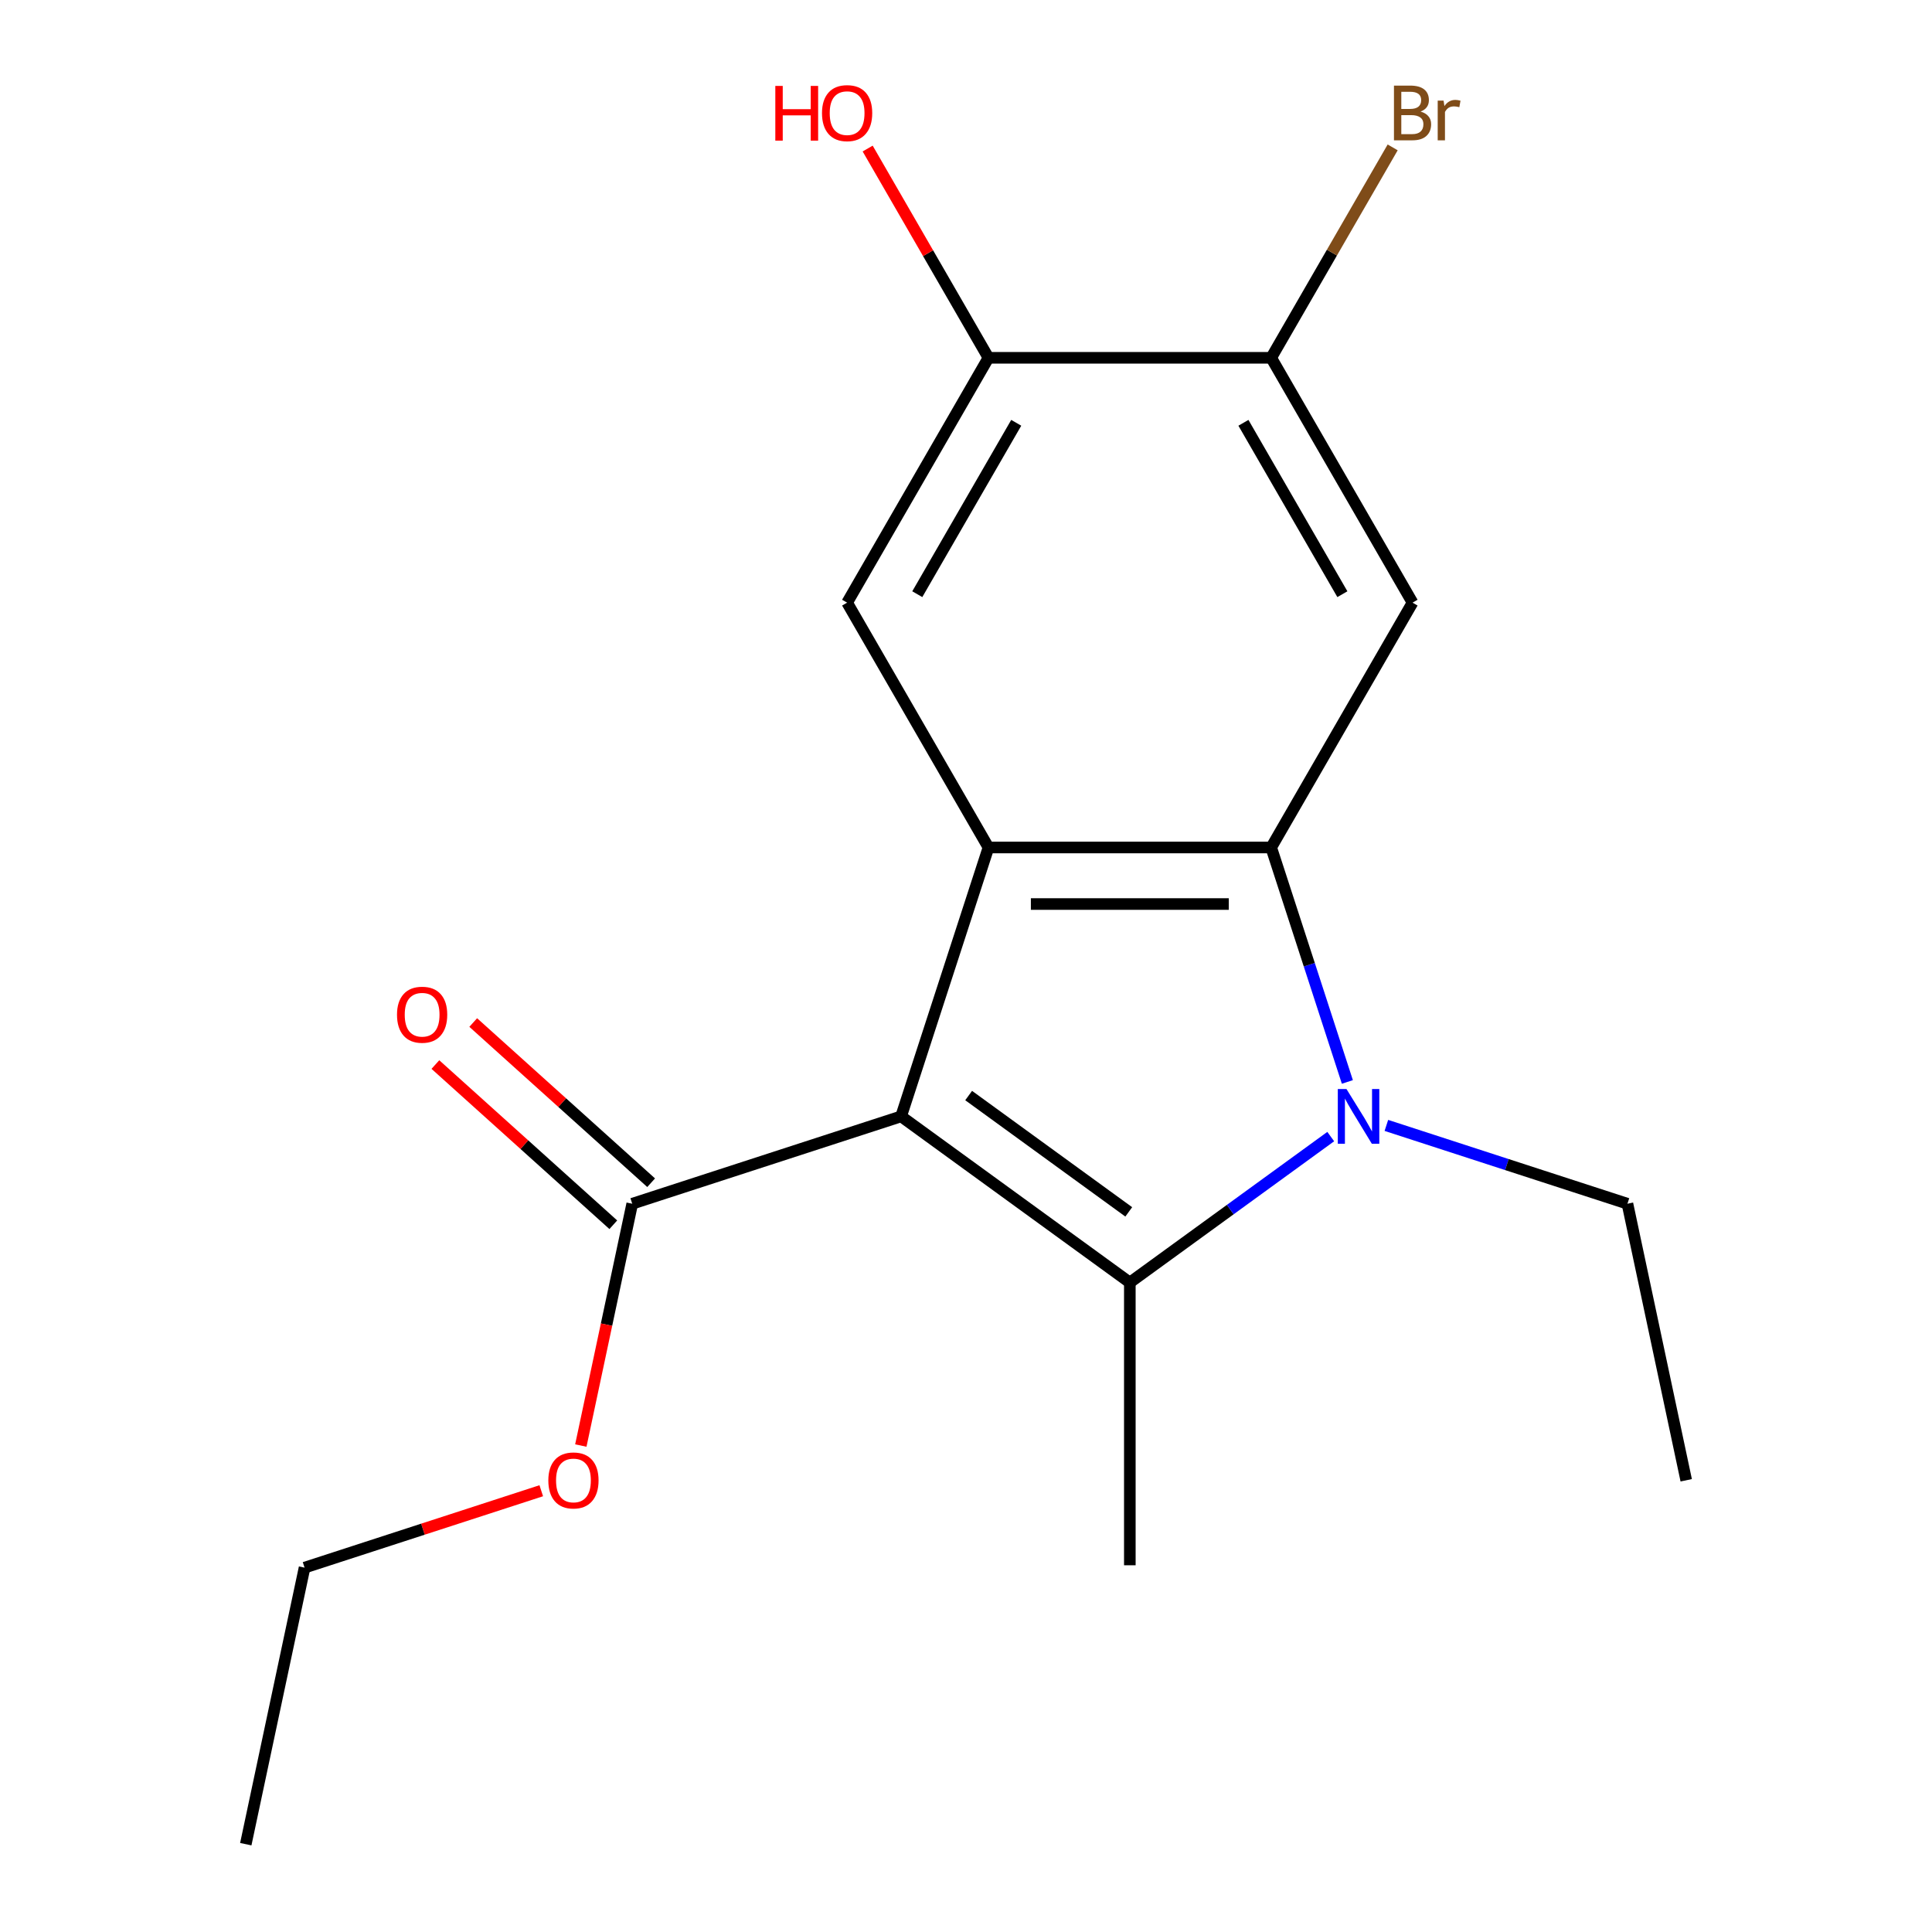 <?xml version='1.0' encoding='iso-8859-1'?>
<svg version='1.1' baseProfile='full'
              xmlns='http://www.w3.org/2000/svg'
                      xmlns:rdkit='http://www.rdkit.org/xml'
                      xmlns:xlink='http://www.w3.org/1999/xlink'
                  xml:space='preserve'
width='1000px' height='1000px' viewBox='0 0 1000 1000'>
<!-- END OF HEADER -->
<rect style='opacity:1.0;fill:#FFFFFF;stroke:none' width='1000' height='1000' x='0' y='0'> </rect>
<path class='bond-0' d='M 466.411,577.832 L 584.799,663.845' style='fill:none;fill-rule:evenodd;stroke:#000000;stroke-width:6px;stroke-linecap:butt;stroke-linejoin:miter;stroke-opacity:1' />
<path class='bond-0' d='M 501.372,567.056 L 584.243,627.266' style='fill:none;fill-rule:evenodd;stroke:#000000;stroke-width:6px;stroke-linecap:butt;stroke-linejoin:miter;stroke-opacity:1' />
<path class='bond-2' d='M 466.411,577.832 L 511.631,438.659' style='fill:none;fill-rule:evenodd;stroke:#000000;stroke-width:6px;stroke-linecap:butt;stroke-linejoin:miter;stroke-opacity:1' />
<path class='bond-5' d='M 466.411,577.832 L 327.239,623.052' style='fill:none;fill-rule:evenodd;stroke:#000000;stroke-width:6px;stroke-linecap:butt;stroke-linejoin:miter;stroke-opacity:1' />
<path class='bond-1' d='M 584.799,663.845 L 636.793,626.069' style='fill:none;fill-rule:evenodd;stroke:#000000;stroke-width:6px;stroke-linecap:butt;stroke-linejoin:miter;stroke-opacity:1' />
<path class='bond-1' d='M 636.793,626.069 L 688.788,588.293' style='fill:none;fill-rule:evenodd;stroke:#0000FF;stroke-width:6px;stroke-linecap:butt;stroke-linejoin:miter;stroke-opacity:1' />
<path class='bond-11' d='M 584.799,663.845 L 584.799,810.18' style='fill:none;fill-rule:evenodd;stroke:#000000;stroke-width:6px;stroke-linecap:butt;stroke-linejoin:miter;stroke-opacity:1' />
<path class='bond-10' d='M 717.584,582.51 L 779.971,602.781' style='fill:none;fill-rule:evenodd;stroke:#0000FF;stroke-width:6px;stroke-linecap:butt;stroke-linejoin:miter;stroke-opacity:1' />
<path class='bond-10' d='M 779.971,602.781 L 842.359,623.052' style='fill:none;fill-rule:evenodd;stroke:#000000;stroke-width:6px;stroke-linecap:butt;stroke-linejoin:miter;stroke-opacity:1' />
<path class='bond-18' d='M 697.396,560.013 L 677.681,499.336' style='fill:none;fill-rule:evenodd;stroke:#0000FF;stroke-width:6px;stroke-linecap:butt;stroke-linejoin:miter;stroke-opacity:1' />
<path class='bond-18' d='M 677.681,499.336 L 657.966,438.659' style='fill:none;fill-rule:evenodd;stroke:#000000;stroke-width:6px;stroke-linecap:butt;stroke-linejoin:miter;stroke-opacity:1' />
<path class='bond-3' d='M 511.631,438.659 L 657.966,438.659' style='fill:none;fill-rule:evenodd;stroke:#000000;stroke-width:6px;stroke-linecap:butt;stroke-linejoin:miter;stroke-opacity:1' />
<path class='bond-3' d='M 533.582,467.926 L 636.016,467.926' style='fill:none;fill-rule:evenodd;stroke:#000000;stroke-width:6px;stroke-linecap:butt;stroke-linejoin:miter;stroke-opacity:1' />
<path class='bond-6' d='M 511.631,438.659 L 438.464,311.929' style='fill:none;fill-rule:evenodd;stroke:#000000;stroke-width:6px;stroke-linecap:butt;stroke-linejoin:miter;stroke-opacity:1' />
<path class='bond-4' d='M 657.966,438.659 L 731.133,311.929' style='fill:none;fill-rule:evenodd;stroke:#000000;stroke-width:6px;stroke-linecap:butt;stroke-linejoin:miter;stroke-opacity:1' />
<path class='bond-19' d='M 731.133,311.929 L 657.966,185.2' style='fill:none;fill-rule:evenodd;stroke:#000000;stroke-width:6px;stroke-linecap:butt;stroke-linejoin:miter;stroke-opacity:1' />
<path class='bond-19' d='M 694.812,307.553 L 643.595,218.843' style='fill:none;fill-rule:evenodd;stroke:#000000;stroke-width:6px;stroke-linecap:butt;stroke-linejoin:miter;stroke-opacity:1' />
<path class='bond-9' d='M 337.03,612.177 L 290.986,570.718' style='fill:none;fill-rule:evenodd;stroke:#000000;stroke-width:6px;stroke-linecap:butt;stroke-linejoin:miter;stroke-opacity:1' />
<path class='bond-9' d='M 290.986,570.718 L 244.941,529.259' style='fill:none;fill-rule:evenodd;stroke:#FF0000;stroke-width:6px;stroke-linecap:butt;stroke-linejoin:miter;stroke-opacity:1' />
<path class='bond-9' d='M 317.447,633.926 L 271.402,592.467' style='fill:none;fill-rule:evenodd;stroke:#000000;stroke-width:6px;stroke-linecap:butt;stroke-linejoin:miter;stroke-opacity:1' />
<path class='bond-9' d='M 271.402,592.467 L 225.357,551.009' style='fill:none;fill-rule:evenodd;stroke:#FF0000;stroke-width:6px;stroke-linecap:butt;stroke-linejoin:miter;stroke-opacity:1' />
<path class='bond-13' d='M 327.239,623.052 L 313.937,685.631' style='fill:none;fill-rule:evenodd;stroke:#000000;stroke-width:6px;stroke-linecap:butt;stroke-linejoin:miter;stroke-opacity:1' />
<path class='bond-13' d='M 313.937,685.631 L 300.635,748.21' style='fill:none;fill-rule:evenodd;stroke:#FF0000;stroke-width:6px;stroke-linecap:butt;stroke-linejoin:miter;stroke-opacity:1' />
<path class='bond-8' d='M 438.464,311.929 L 511.631,185.2' style='fill:none;fill-rule:evenodd;stroke:#000000;stroke-width:6px;stroke-linecap:butt;stroke-linejoin:miter;stroke-opacity:1' />
<path class='bond-8' d='M 474.785,307.553 L 526.002,218.843' style='fill:none;fill-rule:evenodd;stroke:#000000;stroke-width:6px;stroke-linecap:butt;stroke-linejoin:miter;stroke-opacity:1' />
<path class='bond-7' d='M 657.966,185.2 L 511.631,185.2' style='fill:none;fill-rule:evenodd;stroke:#000000;stroke-width:6px;stroke-linecap:butt;stroke-linejoin:miter;stroke-opacity:1' />
<path class='bond-12' d='M 657.966,185.2 L 689.406,130.744' style='fill:none;fill-rule:evenodd;stroke:#000000;stroke-width:6px;stroke-linecap:butt;stroke-linejoin:miter;stroke-opacity:1' />
<path class='bond-12' d='M 689.406,130.744 L 720.846,76.288' style='fill:none;fill-rule:evenodd;stroke:#7F4C19;stroke-width:6px;stroke-linecap:butt;stroke-linejoin:miter;stroke-opacity:1' />
<path class='bond-14' d='M 511.631,185.2 L 480.365,131.044' style='fill:none;fill-rule:evenodd;stroke:#000000;stroke-width:6px;stroke-linecap:butt;stroke-linejoin:miter;stroke-opacity:1' />
<path class='bond-14' d='M 480.365,131.044 L 449.098,76.888' style='fill:none;fill-rule:evenodd;stroke:#FF0000;stroke-width:6px;stroke-linecap:butt;stroke-linejoin:miter;stroke-opacity:1' />
<path class='bond-16' d='M 842.359,623.052 L 872.783,766.189' style='fill:none;fill-rule:evenodd;stroke:#000000;stroke-width:6px;stroke-linecap:butt;stroke-linejoin:miter;stroke-opacity:1' />
<path class='bond-15' d='M 280.156,771.601 L 218.899,791.505' style='fill:none;fill-rule:evenodd;stroke:#FF0000;stroke-width:6px;stroke-linecap:butt;stroke-linejoin:miter;stroke-opacity:1' />
<path class='bond-15' d='M 218.899,791.505 L 157.641,811.408' style='fill:none;fill-rule:evenodd;stroke:#000000;stroke-width:6px;stroke-linecap:butt;stroke-linejoin:miter;stroke-opacity:1' />
<path class='bond-17' d='M 157.641,811.408 L 127.217,954.545' style='fill:none;fill-rule:evenodd;stroke:#000000;stroke-width:6px;stroke-linecap:butt;stroke-linejoin:miter;stroke-opacity:1' />
<path  class='atom-2' d='M 696.926 563.672
L 706.206 578.672
Q 707.126 580.152, 708.606 582.832
Q 710.086 585.512, 710.166 585.672
L 710.166 563.672
L 713.926 563.672
L 713.926 591.992
L 710.046 591.992
L 700.086 575.592
Q 698.926 573.672, 697.686 571.472
Q 696.486 569.272, 696.126 568.592
L 696.126 591.992
L 692.446 591.992
L 692.446 563.672
L 696.926 563.672
' fill='#0000FF'/>
<path  class='atom-10' d='M 205.491 525.214
Q 205.491 518.414, 208.851 514.614
Q 212.211 510.814, 218.491 510.814
Q 224.771 510.814, 228.131 514.614
Q 231.491 518.414, 231.491 525.214
Q 231.491 532.094, 228.091 536.014
Q 224.691 539.894, 218.491 539.894
Q 212.251 539.894, 208.851 536.014
Q 205.491 532.134, 205.491 525.214
M 218.491 536.694
Q 222.811 536.694, 225.131 533.814
Q 227.491 530.894, 227.491 525.214
Q 227.491 519.654, 225.131 516.854
Q 222.811 514.014, 218.491 514.014
Q 214.171 514.014, 211.811 516.814
Q 209.491 519.614, 209.491 525.214
Q 209.491 530.934, 211.811 533.814
Q 214.171 536.694, 218.491 536.694
' fill='#FF0000'/>
<path  class='atom-13' d='M 735.273 57.75
Q 737.993 58.51, 739.353 60.19
Q 740.753 61.83, 740.753 64.27
Q 740.753 68.19, 738.233 70.43
Q 735.753 72.63, 731.033 72.63
L 721.513 72.63
L 721.513 44.31
L 729.873 44.31
Q 734.713 44.31, 737.153 46.27
Q 739.593 48.23, 739.593 51.83
Q 739.593 56.11, 735.273 57.75
M 725.313 47.51
L 725.313 56.39
L 729.873 56.39
Q 732.673 56.39, 734.113 55.27
Q 735.593 54.11, 735.593 51.83
Q 735.593 47.51, 729.873 47.51
L 725.313 47.51
M 731.033 69.43
Q 733.793 69.43, 735.273 68.11
Q 736.753 66.79, 736.753 64.27
Q 736.753 61.95, 735.113 60.79
Q 733.513 59.59, 730.433 59.59
L 725.313 59.59
L 725.313 69.43
L 731.033 69.43
' fill='#7F4C19'/>
<path  class='atom-13' d='M 747.193 52.07
L 747.633 54.91
Q 749.793 51.71, 753.313 51.71
Q 754.433 51.71, 755.953 52.11
L 755.353 55.47
Q 753.633 55.07, 752.673 55.07
Q 750.993 55.07, 749.873 55.75
Q 748.793 56.39, 747.913 57.95
L 747.913 72.63
L 744.153 72.63
L 744.153 52.07
L 747.193 52.07
' fill='#7F4C19'/>
<path  class='atom-14' d='M 283.814 766.269
Q 283.814 759.469, 287.174 755.669
Q 290.534 751.869, 296.814 751.869
Q 303.094 751.869, 306.454 755.669
Q 309.814 759.469, 309.814 766.269
Q 309.814 773.149, 306.414 777.069
Q 303.014 780.949, 296.814 780.949
Q 290.574 780.949, 287.174 777.069
Q 283.814 773.189, 283.814 766.269
M 296.814 777.749
Q 301.134 777.749, 303.454 774.869
Q 305.814 771.949, 305.814 766.269
Q 305.814 760.709, 303.454 757.909
Q 301.134 755.069, 296.814 755.069
Q 292.494 755.069, 290.134 757.869
Q 287.814 760.669, 287.814 766.269
Q 287.814 771.989, 290.134 774.869
Q 292.494 777.749, 296.814 777.749
' fill='#FF0000'/>
<path  class='atom-15' d='M 401.304 44.47
L 405.144 44.47
L 405.144 56.51
L 419.624 56.51
L 419.624 44.47
L 423.464 44.47
L 423.464 72.79
L 419.624 72.79
L 419.624 59.71
L 405.144 59.71
L 405.144 72.79
L 401.304 72.79
L 401.304 44.47
' fill='#FF0000'/>
<path  class='atom-15' d='M 425.464 58.55
Q 425.464 51.75, 428.824 47.95
Q 432.184 44.15, 438.464 44.15
Q 444.744 44.15, 448.104 47.95
Q 451.464 51.75, 451.464 58.55
Q 451.464 65.43, 448.064 69.35
Q 444.664 73.23, 438.464 73.23
Q 432.224 73.23, 428.824 69.35
Q 425.464 65.47, 425.464 58.55
M 438.464 70.03
Q 442.784 70.03, 445.104 67.15
Q 447.464 64.23, 447.464 58.55
Q 447.464 52.99, 445.104 50.19
Q 442.784 47.35, 438.464 47.35
Q 434.144 47.35, 431.784 50.15
Q 429.464 52.95, 429.464 58.55
Q 429.464 64.27, 431.784 67.15
Q 434.144 70.03, 438.464 70.03
' fill='#FF0000'/>
</svg>
